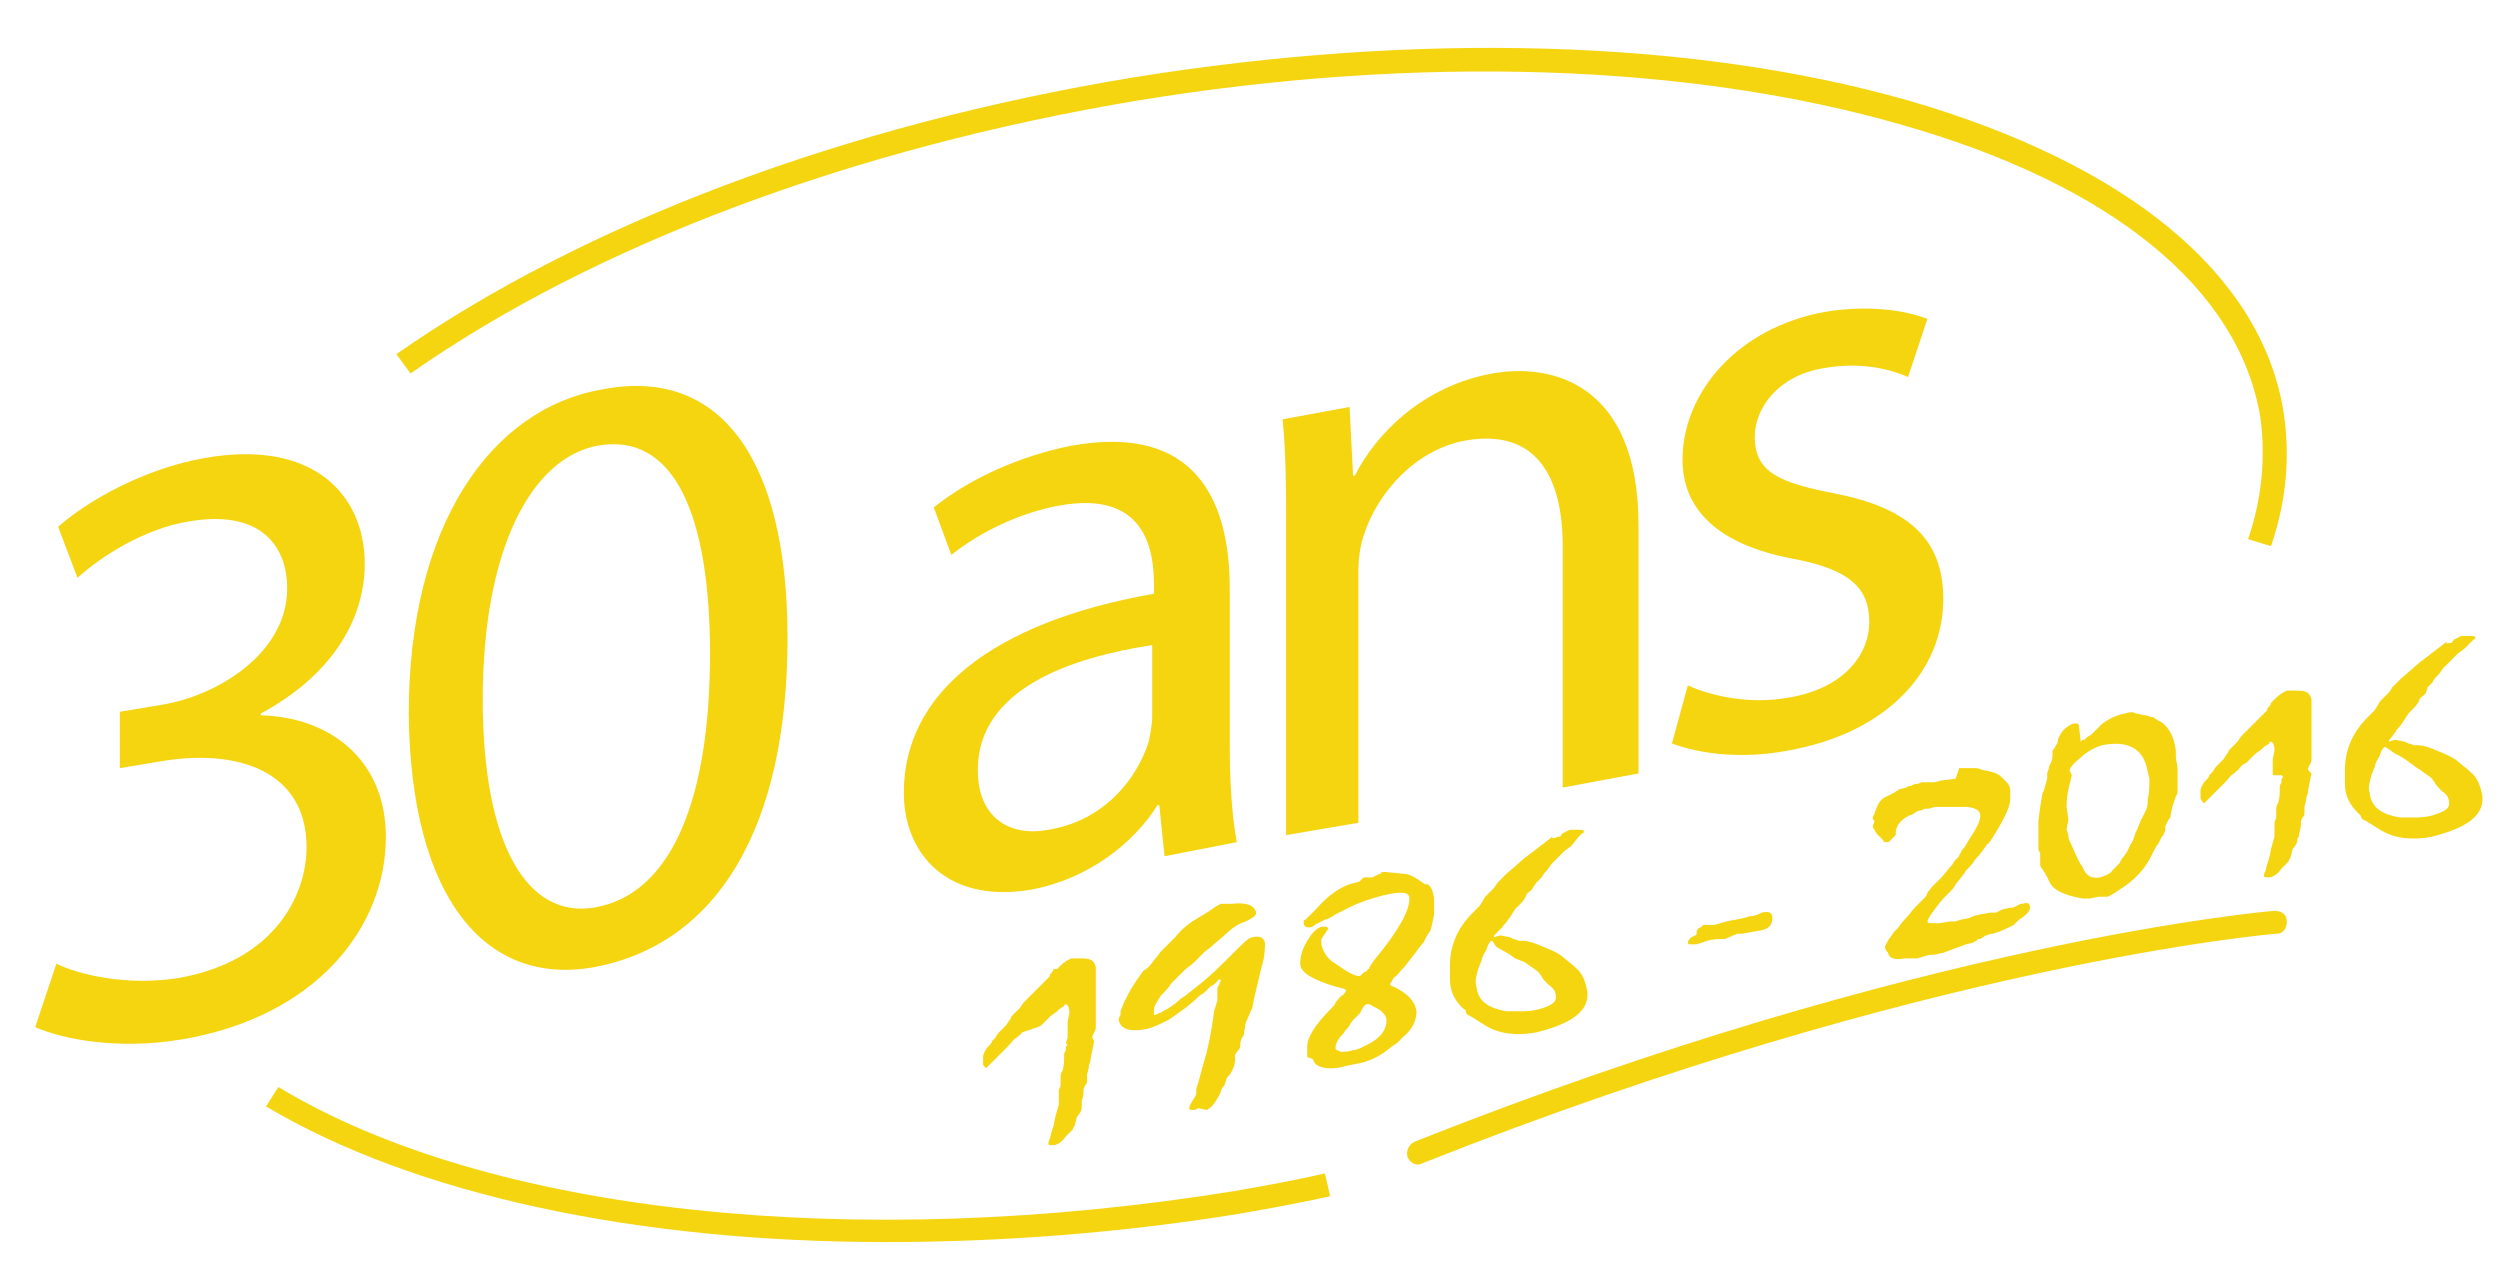 <?xml version="1.0" encoding="utf-8"?>
<!-- Generator: Adobe Illustrator 19.2.1, SVG Export Plug-In . SVG Version: 6.00 Build 0)  -->
<!DOCTYPE svg PUBLIC "-//W3C//DTD SVG 1.1//EN" "http://www.w3.org/Graphics/SVG/1.1/DTD/svg11.dtd">
<svg version="1.1" id="Calque_1" xmlns="http://www.w3.org/2000/svg" xmlns:xlink="http://www.w3.org/1999/xlink" x="0px" y="0px"
	 viewBox="0 0 141.9 72.4" style="enable-background:new 0 0 141.9 72.4;" xml:space="preserve">
<style type="text/css">
	.st0{fill:#F5D410;}
</style>
<g>
	<g>
		<path class="st0" d="M50.3,70.5c-14.2,0-26.8-2.7-35.2-7.7l0.7-1.1c11.9,7.2,32.7,9.4,54.3,5.9c1.7-0.3,3.4-0.6,5.1-1l0.3,1.3
			c-1.8,0.4-3.5,0.7-5.2,1C63.5,70,56.7,70.5,50.3,70.5z"/>
		<path class="st0" d="M128.9,31l-1.3-0.4c0.8-2.3,1-4.7,0.7-6.9c-1.2-7.3-8.4-13.2-20.3-16.6C95.9,3.6,80.5,3.1,64.6,5.7
			c-16.2,2.7-30.9,8.2-41.3,15.5l-0.8-1.1C33.1,12.7,47.9,7.1,64.3,4.4c16.1-2.6,31.7-2.2,44,1.3c12.4,3.6,20,9.8,21.3,17.6
			C130,25.8,129.8,28.4,128.9,31z"/>
	</g>
	<path class="st0" d="M80.5,66.1c-0.3,0-0.5-0.2-0.6-0.4c-0.1-0.3,0-0.7,0.4-0.9c28.7-11.4,48.6-13.1,48.8-13.1
		c0.4,0,0.7,0.2,0.7,0.6c0,0.4-0.2,0.7-0.6,0.7c-0.2,0-19.9,1.7-48.4,13C80.6,66.1,80.5,66.1,80.5,66.1z"/>
</g>
<g>
	<path class="st0" d="M3.2,54.7c1.2,0.6,4,1.3,7,0.8c5.5-1,7.2-4.8,7.2-7.4c0-4.4-4-5.6-8.2-4.9l-2.4,0.4v-3.2L9.2,40
		c3.1-0.5,7.1-2.9,7.1-6.6c0-2.5-1.6-4.5-5.6-3.8c-2.5,0.4-5,2-6.3,3.2l-1.1-2.9c1.7-1.5,4.9-3.3,8.3-3.9c6.2-1.1,9.1,2.1,9.1,6
		c0,3.3-2,6.4-5.9,8.5v0.1c3.9,0.1,7.1,2.5,7.1,6.9c0,5.1-3.9,10.2-11.6,11.5C6.7,59.6,3.6,59,2,58.3L3.2,54.7z"/>
	<path class="st0" d="M44.7,36.2c0,10.8-4,17.4-11,18.7c-6.2,1.1-10.4-4-10.5-14.4c0-10.6,4.6-17.3,11-18.4
		C40.9,20.8,44.7,26.1,44.7,36.2z M27.4,39.7c0,8.2,2.5,12.5,6.4,11.8c4.4-0.8,6.5-6.3,6.5-14.4c0-7.8-2-12.6-6.4-11.8
		C30.2,26,27.4,31.1,27.4,39.7z"/>
	<path class="st0" d="M66.1,48.6l-0.3-2.9l-0.1,0c-1.3,2.1-3.9,4.2-7.2,4.8c-4.8,0.8-7.2-2.1-7.2-5.5c0-5.7,5.1-9.7,14.2-11.3v-0.5
		c0-2-0.5-5.4-5.4-4.5c-2.2,0.4-4.5,1.5-6.1,2.8l-1-2.7c2-1.6,4.8-2.9,7.8-3.5c7.2-1.3,9,3.3,9,8.1v8.8c0,2,0.1,4,0.4,5.6L66.1,48.6
		z M65.5,36.6c-4.7,0.7-10,2.5-10,7.1c0,2.8,1.9,3.8,4,3.4c3.1-0.5,5-2.8,5.7-5c0.1-0.5,0.2-1,0.2-1.4V36.6z"/>
	<path class="st0" d="M73,30.2c0-2.4,0-4.4-0.2-6.4l3.8-0.7l0.2,3.9l0.1,0c1.2-2.4,3.9-5.1,7.8-5.8c3.3-0.6,8.3,0.5,8.3,8.6v14.1
		l-4.3,0.8V31c0-3.8-1.4-6.7-5.5-6c-2.8,0.5-5,2.9-5.8,5.4c-0.2,0.6-0.3,1.3-0.3,2.1v14.2L73,47.4V30.2z"/>
	<path class="st0" d="M95.8,38.9c1.3,0.6,3.5,1.1,5.7,0.7c3.1-0.5,4.6-2.4,4.6-4.3c0-2-1.2-3-4.4-3.6c-4.2-0.8-6.2-2.8-6.2-5.6
		c0-3.8,3.1-7.5,8.1-8.4c2.4-0.4,4.5-0.1,5.8,0.4l-1.1,3.3c-0.9-0.4-2.6-0.9-4.8-0.5c-2.5,0.4-3.9,2.2-3.9,3.9c0,2,1.4,2.6,4.5,3.2
		c4.1,0.8,6.2,2.5,6.2,6c0,4.1-3.2,7.6-8.8,8.6c-2.6,0.5-5,0.2-6.6-0.4L95.8,38.9z"/>
</g>
<g>
	<path class="st0" d="M55.9,60.6c0-0.1-0.1-0.1-0.1-0.2l0-0.1l0-0.3c0-0.2,0.1-0.3,0.2-0.5c0.2-0.2,0.3-0.3,0.3-0.4l0.1-0.1
		c0,0,0.1-0.1,0.1-0.1c0.1-0.2,0.2-0.3,0.2-0.3c0.1-0.1,0.1-0.1,0.1-0.1l0.3-0.3l0.2-0.3c0,0,0.1-0.1,0.1-0.2l0.4-0.4l0.1-0.1
		l0.2-0.3l0.2-0.2l0.3-0.3c0.1-0.1,0.2-0.2,0.4-0.4l0.1-0.1l0.4-0.4c0.1-0.1,0.1-0.1,0.1-0.2c0.1-0.1,0.2-0.2,0.2-0.3L60,55l0.2-0.2
		c0.2-0.2,0.4-0.3,0.6-0.4l0.4,0l0.2,0c0.5,0,0.7,0.1,0.8,0.5c0,0,0,0.1,0,0.2c0,0,0,0.2,0,0.4c0,0.1,0,0.3,0,0.4c0,0.1,0,0.3,0,0.6
		c0,0.1,0,0.2,0,0.3l0,0.2l0,0.2c0,0.1,0,0.2,0,0.3l0,0.1c0,0.1,0,0.1,0,0.2l0,0.4c0,0.1,0,0.3-0.1,0.4c-0.1,0.2-0.1,0.3-0.1,0.3
		l0.1,0.2l-0.2,1c0,0.1,0,0.1,0,0.1l-0.1,0.3l0,0.1l-0.1,0.4c0,0,0,0.1,0,0.1c0,0.2,0,0.3,0,0.3l0,0c0,0.1-0.1,0.2-0.1,0.2l-0.1,0.2
		c0,0,0,0.1,0,0.2c0,0,0,0.2-0.1,0.5c0,0.1,0,0.2,0,0.3l0,0.1c0,0.1-0.1,0.3-0.2,0.4c-0.1,0.1-0.1,0.2-0.1,0.2l-0.1,0.4
		c0,0-0.1,0.1-0.1,0.2c-0.2,0.2-0.3,0.3-0.4,0.4c-0.2,0.3-0.5,0.5-0.7,0.5c-0.2,0-0.3,0-0.3-0.1c0,0,0-0.1,0.1-0.3l0.1-0.4l0.1-0.3
		l0.1-0.5l0.2-0.7l0-0.2l0-0.5c0,0,0-0.1,0-0.1c0-0.1,0.1-0.2,0.1-0.3l0,0l0-0.2l0-0.3c0,0,0-0.2,0.1-0.3c0.1-0.3,0.1-0.6,0.1-0.8
		c0-0.1,0-0.2,0-0.2l0.1-0.2l0-0.2l0.1-0.1l0,0l-0.1-0.1l0.1-0.3l0-0.2l0-0.3c0-0.1,0-0.2,0-0.2c0-0.1,0-0.2,0-0.2l0.1-0.5
		c0-0.3-0.1-0.5-0.2-0.5c0,0-0.1,0-0.1,0.1l-0.3,0.2c0,0-0.1,0.1-0.1,0.1c-0.1,0.1-0.3,0.2-0.4,0.3c-0.2,0.2-0.3,0.3-0.3,0.3
		l-0.1,0.1l-0.1,0.1l-0.2,0.1L58,58.6c0,0.1-0.1,0.1-0.3,0.3c-0.2,0.1-0.3,0.3-0.5,0.5c-0.1,0.1-0.2,0.2-0.2,0.2L56.6,60L56,60.6
		H55.9z"/>
	<path class="st0" d="M65.5,54.5c0.2-0.2,0.3-0.4,0.4-0.5l0.2-0.2l0.2-0.2c0.1-0.1,0.2-0.2,0.2-0.2l0.2-0.2c0.4-0.5,0.8-0.8,1.3-1.1
		l0.5-0.3l0.3-0.2l0.3-0.2l0.2-0.1c0,0,0,0,0.1,0c0,0,0.1,0,0.2,0c0,0,0.1,0,0.3,0c0.9-0.1,1.3,0.1,1.4,0.5c0,0.2-0.2,0.3-0.6,0.5
		c-0.3,0.1-0.7,0.3-1.1,0.7l-0.7,0.6c-0.2,0.2-0.4,0.3-0.6,0.5l-0.6,0.6l-0.4,0.3c-0.1,0.1-0.2,0.2-0.5,0.5
		c-0.1,0.1-0.2,0.2-0.3,0.3c-0.2,0.3-0.4,0.5-0.6,0.7c-0.2,0.3-0.4,0.6-0.4,0.8c0,0.1,0,0.2,0,0.2c0,0,0,0.1,0,0.1c0,0,0,0,0,0l0,0
		l0.1,0l0.2-0.1c0,0,0.1,0,0.2-0.1c0.4-0.2,0.7-0.4,1-0.7l0.3-0.2l0.5-0.4c0.8-0.6,1.5-1.3,2.4-2.2c0.4-0.4,0.7-0.7,0.9-0.7
		c0.4-0.1,0.6,0,0.7,0.3c0,0.3,0,0.8-0.2,1.4l-0.4,1.7l-0.1,0.5c0,0.1-0.1,0.3-0.2,0.5c-0.1,0.3-0.2,0.4-0.2,0.5l-0.1,0.6
		c0,0,0,0.1-0.1,0.2c-0.1,0.2-0.1,0.3-0.1,0.4c0,0.2-0.1,0.3-0.1,0.3l-0.1,0.1c0,0.1-0.1,0.1-0.1,0.2l0,0.3c0,0.2-0.1,0.5-0.3,0.8
		c-0.1,0.1-0.2,0.2-0.2,0.3l-0.1,0.3c0,0-0.1,0.1-0.2,0.3c0,0.1-0.1,0.3-0.3,0.6c-0.1,0.2-0.3,0.4-0.5,0.5L68,62.9
		C67.9,63,67.8,63,67.7,63c-0.1,0-0.2,0-0.2-0.1c0-0.1,0.1-0.3,0.3-0.6l0.1-0.2l0-0.2c0,0,0-0.2,0.1-0.4l0.3-1.1l0.2-0.7
		c0.1-0.4,0.2-0.9,0.3-1.5l0.1-0.7c0-0.2,0.1-0.3,0.1-0.4l0.1-0.3c0,0,0-0.2,0-0.5c0-0.2,0-0.3,0.1-0.4c0-0.1,0.1-0.2,0.1-0.3
		c0,0,0,0-0.1,0c0,0-0.1,0-0.1,0.1c-0.1,0.1-0.2,0.2-0.4,0.3l-0.3,0.3c0,0-0.1,0.1-0.3,0.2c-0.4,0.4-0.7,0.6-0.8,0.7l-0.7,0.5
		l-0.3,0.2c-0.4,0.2-0.8,0.4-1.2,0.5c-1,0.2-1.5,0-1.6-0.5c0,0,0-0.1,0-0.1l0.1-0.2l0-0.2l0.2-0.5c0.1-0.2,0.2-0.4,0.3-0.6
		c0.3-0.5,0.5-0.8,0.8-1.2C65.1,55,65.3,54.8,65.5,54.5z"/>
	<path class="st0" d="M81.4,51.2L81.4,51.2l0,0.5c0,0,0,0.1,0,0.2l-0.1,0.5l-0.1,0.4L81,53.1l-0.2,0.4c0,0-0.2,0.2-0.4,0.5l-0.7,0.9
		c-0.1,0.1-0.1,0.1-0.2,0.2c-0.2,0.3-0.4,0.4-0.4,0.4l-0.1,0.2c-0.1,0.1-0.1,0.2-0.1,0.2c0,0,0.1,0.1,0.2,0.1
		c0.8,0.4,1.2,0.8,1.3,1.4c0,0.5-0.2,1-0.8,1.5l-0.3,0.3l-0.3,0.2c-0.7,0.6-1.4,0.9-2.1,1l-0.5,0.1l-0.4,0.1c-0.7,0.1-1.2,0-1.4-0.3
		l-0.1-0.2L74.2,60l0-0.3l0-0.2c0,0,0-0.1,0-0.1c0-0.5,0.4-1.2,1.4-2.2c0.1-0.1,0.2-0.2,0.2-0.3c0.2-0.2,0.3-0.4,0.4-0.4
		c0.1-0.1,0.2-0.2,0.2-0.3c0,0-0.1-0.1-0.2-0.1l-0.4-0.1c-1.3-0.4-2-0.8-2-1.3c0-0.4,0.1-0.8,0.4-1.3c0.3-0.5,0.6-0.8,0.9-0.8
		c0.1,0,0.1,0,0.2,0l0.1,0.1L75,53.3l0,0.3c0.1,0.4,0.3,0.8,0.8,1.1l0.6,0.4c0.3,0.2,0.6,0.3,0.7,0.3c0,0,0.1,0,0.1,0l0.2-0.2
		l0.2-0.1l0,0c0,0,0-0.1,0.1-0.1c0-0.1,0.1-0.2,0.3-0.5c1.4-1.7,2-2.8,2-3.5c0-0.4-0.5-0.4-1.4-0.2c-0.8,0.2-1.4,0.4-2,0.7l-0.8,0.4
		c-0.3,0.2-0.5,0.3-0.6,0.3c-0.4,0.2-0.6,0.3-0.7,0.4c-0.3,0.1-0.5,0-0.5-0.2c0-0.1,0-0.2,0.1-0.2l0.3-0.3l0.3-0.3
		c0.7-0.8,1.4-1.3,2.2-1.5c0.2,0,0.3-0.1,0.3-0.1l0.2-0.2c0,0,0.1,0,0.1,0c0.1,0,0.1,0,0.2,0l0.2,0l0.4-0.2c0.1,0,0.1,0,0.1-0.1
		c0,0,0.2,0,0.3,0l1,0.1c0.2,0,0.4,0.1,0.6,0.2l0.3,0.2l0.3,0.2C81.1,50.1,81.4,50.5,81.4,51.2L81.4,51.2L81.4,51.2z M76.1,59.7
		c0.2,0,0.5,0,0.7-0.1c0.1,0,0.1,0,0.1,0l0.3-0.1l0.2-0.1c0.9-0.4,1.3-0.9,1.3-1.5c0-0.2-0.2-0.5-0.6-0.7l-0.2-0.1
		c-0.1-0.1-0.2-0.1-0.3-0.1c-0.1,0-0.2,0.1-0.3,0.3l-0.1,0.2l-0.3,0.3c-0.1,0.1-0.2,0.2-0.3,0.4c-0.1,0.2-0.3,0.3-0.3,0.4
		c-0.3,0.3-0.5,0.6-0.5,0.9C75.8,59.6,75.9,59.6,76.1,59.7z"/>
	<path class="st0" d="M88.4,47.5c0.1,0,0.2,0,0.2-0.1l0.1-0.1l0.2-0.1l0.2-0.1l0.4,0c0.3,0,0.4,0,0.4,0.1c0,0,0,0.1-0.1,0.1
		l-0.2,0.2L89.2,48l-0.4,0.3l-0.3,0.3L88.1,49c-0.1,0.1-0.2,0.3-0.3,0.4c-0.2,0.2-0.3,0.4-0.3,0.4l-0.3,0.3L87,50.4
		c0,0.1-0.2,0.2-0.3,0.3l0,0c0,0-0.1,0.1-0.1,0.2c0,0-0.1,0.2-0.3,0.4c-0.1,0.1-0.2,0.2-0.3,0.3c-0.2,0.3-0.3,0.5-0.4,0.6
		c-0.1,0.2-0.3,0.3-0.3,0.4L84.9,53c-0.1,0.1-0.1,0.1-0.1,0.2l0,0l0,0l0.3-0.1l0.1,0l0.5,0.1l0.2,0.1c0,0,0.1,0,0.3,0.1l0.1,0
		c0,0,0.1,0,0.2,0c0.2,0,0.4,0.1,0.5,0.1c0.2,0.1,0.3,0.1,0.5,0.2c0.5,0.2,1,0.4,1.3,0.7l0.5,0.4l0.1,0.1c0.4,0.3,0.6,0.8,0.7,1.4
		c0.1,1.1-0.9,1.8-2.9,2.3c-1.1,0.2-2.1,0.1-2.9-0.4l-0.8-0.5l-0.2-0.1c0,0-0.1-0.1-0.1-0.2c0-0.1-0.1-0.1-0.2-0.2
		c-0.4-0.4-0.7-0.9-0.7-1.6c0-0.1,0-0.1,0-0.2l0-0.3l0-0.3c0-1.1,0.4-2.1,1.3-3l0.4-0.4l0.3-0.5l0.5-0.5l0.2-0.3
		c0,0,0.1-0.1,0.3-0.3c0.1-0.1,0.1-0.1,0.2-0.2c0.6-0.5,1-0.9,1.3-1.1c0.8-0.6,1.3-1,1.3-1C88.1,47.6,88.2,47.6,88.4,47.5z
		 M84.7,53.4c-0.1,0-0.2,0.1-0.3,0.4c0,0.1-0.1,0.2-0.2,0.4c-0.1,0.2-0.1,0.3-0.1,0.3l-0.2,0.5c-0.1,0.4-0.2,0.7-0.1,1
		c0.1,0.8,0.6,1.2,1.7,1.4l0.5,0l0.3,0c0.3,0,0.6,0,1-0.1c0.7-0.2,1.1-0.4,1-0.8c0-0.2-0.1-0.4-0.4-0.6c-0.2-0.2-0.4-0.4-0.4-0.5
		l-0.1-0.1c0-0.1-0.3-0.3-0.6-0.5c0,0-0.1-0.1-0.3-0.2L86,54.4c-0.4-0.3-0.6-0.4-0.8-0.5c-0.2-0.1-0.3-0.2-0.3-0.2L84.7,53.4
		C84.8,53.4,84.7,53.4,84.7,53.4z"/>
	<path class="st0" d="M96.8,52.5c0,0,0.1,0,0.2,0c0.1,0,0.2,0,0.3,0l0.7-0.2l1-0.2c0.1,0,0.2-0.1,0.4-0.1c0.2,0,0.4-0.1,0.6-0.2
		c0.4-0.1,0.6,0,0.6,0.3c0,0.4-0.2,0.6-0.6,0.7l-0.6,0.1L98.9,53l-0.3,0l-0.7,0.3c-0.1,0-0.2,0-0.3,0c-0.4,0-0.7,0.1-0.7,0.1
		l-0.6,0.2c-0.2,0-0.3,0-0.4,0c0,0-0.1,0-0.1-0.1c0-0.1,0.1-0.2,0.2-0.3l0.2-0.1c0.1,0,0.1-0.1,0.1-0.2c0-0.1,0.1-0.2,0.1-0.2
		l0.2-0.1C96.6,52.5,96.7,52.5,96.8,52.5z"/>
	<path class="st0" d="M111.2,43.6c0.1,0,0.3,0,0.4,0c0.2,0,0.3,0,0.5,0c0.1,0,0.2,0,0.4,0.1c0.6,0.1,0.9,0.2,1.1,0.4l0.1,0.1
		l0.2,0.2c0.1,0.1,0.2,0.3,0.2,0.4l0,0.3l0,0.3c0,0.4-0.4,1.2-1.1,2.3c-0.1,0.1-0.1,0.2-0.2,0.2l-0.2,0.3c-0.1,0.1-0.2,0.3-0.5,0.6
		c-0.1,0.2-0.3,0.4-0.5,0.6c-0.1,0.2-0.3,0.4-0.6,0.8c-0.1,0.2-0.2,0.3-0.3,0.4l-0.4,0.4c-0.6,0.7-0.9,1.2-0.9,1.3
		c0,0.1,0.1,0.1,0.4,0.1l0.3,0l0.6-0.1l0.3,0l0.3-0.1l0.5-0.1l0.2-0.1l0.4-0.1l0.6-0.1l0.3,0l0.4-0.2l0.6-0.1l0.4-0.2
		c0,0,0.1,0,0.1,0c0.3-0.1,0.4,0,0.4,0.1c0.1,0.2-0.1,0.5-0.6,0.8c-0.1,0.1-0.2,0.2-0.3,0.3c-0.4,0.2-0.8,0.4-1.2,0.5
		c-0.2,0-0.3,0.1-0.4,0.1l-0.3,0.2l-0.1,0c0,0-0.1,0-0.1,0.1c-0.1,0-0.2,0.1-0.2,0.1l-0.4,0.1l-1.1,0.4c-0.2,0.1-0.3,0.1-0.3,0.1
		c-0.1,0-0.3,0.1-0.6,0.1c-0.1,0-0.1,0-0.1,0l-0.7,0.2l-0.3,0c-0.1,0-0.2,0-0.4,0c-0.5,0.1-0.8,0-0.9-0.2c0-0.1-0.1-0.2-0.1-0.2
		c-0.1-0.1-0.1-0.2-0.1-0.2c0,0,0-0.1,0-0.1l0.1-0.2c0.1-0.2,0.2-0.3,0.2-0.3l0.2-0.3l0.2-0.2c0.1-0.1,0.2-0.3,0.4-0.5
		c0.3-0.3,0.4-0.5,0.6-0.7c0.1-0.1,0.3-0.3,0.5-0.5c0.1-0.1,0.1-0.1,0.1-0.1l0.1-0.2c0-0.1,0.1-0.1,0.2-0.3c0.2-0.2,0.4-0.4,0.4-0.4
		l0.2-0.2l0.5-0.6c0,0,0.1-0.1,0.1-0.1c0.1-0.2,0.2-0.3,0.2-0.3l0.2-0.2c0,0,0-0.1,0.1-0.2c0-0.1,0.1-0.2,0.2-0.3l0.3-0.5
		c0.4-0.6,0.6-1,0.6-1.3c0-0.3-0.3-0.5-0.9-0.5l-0.3,0l-0.4,0c-0.2,0-0.4,0-0.6,0c-0.1,0-0.2,0-0.3,0l-0.1,0l-0.3,0.1
		c-0.1,0-0.1,0-0.2,0c-0.1,0-0.2,0.1-0.3,0.1c-0.1,0-0.3,0.1-0.4,0.2c-0.6,0.2-1,0.6-1,1.1c0,0.1,0,0.1-0.1,0.2l-0.2,0.2
		c-0.1,0.1-0.1,0.1-0.2,0.1c-0.1,0-0.2,0-0.2-0.1l-0.2-0.2l-0.2-0.2l-0.1-0.2c-0.1-0.1-0.1-0.2-0.1-0.2c0,0,0,0,0,0l0.1-0.3
		l-0.1-0.1c0,0,0,0,0-0.1c0,0,0-0.1,0.1-0.2c0,0,0-0.1,0.1-0.3c0.1-0.3,0.3-0.6,0.6-0.7l0.4-0.2l0.3-0.2l0.4-0.1
		c0,0,0.1-0.1,0.3-0.1c0.1-0.1,0.2-0.1,0.3-0.1c0.1,0,0.2-0.1,0.3-0.1l0.2,0l0.1,0l0.1,0l0.3,0l0.4-0.1l0.8-0.1L111.2,43.6z"/>
	<path class="st0" d="M118.1,42.1L118.1,42.1l0.1-0.1l0.1,0c0.1-0.1,0.2-0.2,0.4-0.3c0.1-0.1,0.2-0.2,0.2-0.2l0.2-0.2l0.2-0.2
		c0.4-0.3,0.8-0.5,1.3-0.6c0.3-0.1,0.5-0.1,0.6,0l0.1,0l0.4,0.1l0.1,0l0.3,0.1c0.1,0,0.1,0,0.1,0l0.3,0.2l0.2,0.1
		c0.4,0.3,0.7,0.8,0.8,1.6l0,0.4l0.1,0.6c0,0.1,0,0.4,0,0.6c0,0.3,0,0.5,0,0.5c0,0.3,0,0.4-0.1,0.5l-0.2,0.6l-0.1,0.5
		c0,0.1,0,0.1-0.1,0.2c-0.1,0.2-0.2,0.4-0.2,0.4l0,0.2c0,0.1-0.1,0.2-0.1,0.3l-0.1,0.1l-0.2,0.4c0,0-0.1,0.1-0.2,0.3l-0.2,0.4
		c-0.4,0.8-1,1.4-1.8,1.9l-0.3,0.2c-0.2,0.1-0.3,0.2-0.4,0.2c-0.1,0-0.1,0-0.2,0c-0.2,0-0.3,0-0.3,0l-0.5,0.1c-0.1,0-0.2,0-0.4,0
		c-1.1-0.2-1.7-0.5-1.9-1l-0.2-0.4l-0.2-0.3c-0.1-0.1-0.1-0.2-0.1-0.3c0-0.1,0-0.2,0-0.5l0-0.1c-0.1-0.1-0.1-0.2-0.1-0.2
		c0,0,0-0.1,0-0.3c0-0.1,0-0.3,0-0.7c0-0.1,0-0.3,0-0.6l0.1-0.8c0.1-0.5,0.1-0.8,0.2-0.9l0.2-0.7l0-0.3c0-0.1,0.1-0.2,0.1-0.4
		c0.2-0.3,0.2-0.6,0.2-0.6l0-0.3c0,0,0.1-0.1,0.2-0.3c0.1-0.1,0.1-0.2,0.1-0.3c0.2-0.5,0.4-0.7,0.8-0.9c0.3-0.1,0.4,0,0.4,0.1
		L118.1,42.1L118.1,42.1z M118.2,49.2c0.2,0.5,0.5,0.7,1,0.6c0.3-0.1,0.6-0.2,0.7-0.4l0.4-0.4l0.1-0.2l0.3-0.4c0,0,0.1-0.2,0.2-0.4
		c0-0.1,0.1-0.1,0.1-0.2c0.1-0.1,0.1-0.2,0.1-0.2l0.1-0.3l0.1-0.2l0.2-0.5l0.3-0.6c0,0,0.1-0.2,0.1-0.4l0-0.2c0.1-0.4,0.1-0.8,0.1-1
		c0,0,0-0.1,0-0.2l-0.1-0.4c-0.2-1.3-1.1-1.8-2.6-1.5c-0.3,0.1-0.8,0.3-1.2,0.7c-0.5,0.4-0.7,0.7-0.6,0.8l0.1,0.2c0,0,0,0,0,0
		l-0.1,0.4c-0.2,0.7-0.2,1.2-0.2,1.4l0.1,0.7l-0.1,0.6l0.1,0.3c0,0.1,0,0.2,0.1,0.4C117.8,48.4,117.9,48.8,118.2,49.2z"/>
	<path class="st0" d="M125,45.5c0-0.1-0.1-0.1-0.1-0.2l0-0.1l0-0.3c0-0.2,0.1-0.3,0.2-0.5c0.2-0.2,0.3-0.3,0.3-0.4l0.1-0.1
		c0,0,0.1-0.1,0.1-0.1c0.1-0.2,0.2-0.3,0.2-0.3c0.1-0.1,0.1-0.1,0.1-0.1l0.3-0.3l0.2-0.3c0,0,0.1-0.1,0.1-0.2l0.4-0.4l0.1-0.1
		l0.2-0.3l0.2-0.2l0.3-0.3c0.1-0.1,0.2-0.2,0.4-0.4l0.1-0.1l0.4-0.4c0.1-0.1,0.1-0.1,0.1-0.2c0.1-0.1,0.2-0.2,0.2-0.3l0.1-0.1
		l0.2-0.2c0.2-0.2,0.4-0.3,0.6-0.4l0.4,0l0.2,0c0.5,0,0.7,0.1,0.8,0.5c0,0,0,0.1,0,0.2c0,0,0,0.2,0,0.4c0,0.1,0,0.3,0,0.4
		c0,0.1,0,0.3,0,0.6c0,0.1,0,0.2,0,0.3l0,0.2l0,0.2c0,0.1,0,0.2,0,0.3l0,0.1c0,0.1,0,0.1,0,0.2l0,0.4c0,0.1,0,0.3-0.1,0.4
		c-0.1,0.2-0.1,0.3-0.1,0.3l0.2,0.2l-0.2,1c0,0.1,0,0.1,0,0.1l-0.1,0.3l0,0.1l-0.1,0.4c0,0,0,0.1,0,0.1c0,0.2,0,0.3,0,0.3l0,0
		c0,0.1-0.1,0.2-0.1,0.2l-0.1,0.2c0,0,0,0.1,0,0.2c0,0,0,0.2-0.1,0.5c0,0.1,0,0.2-0.1,0.3l0,0.1c0,0.1-0.1,0.3-0.2,0.4
		c-0.1,0.1-0.1,0.2-0.1,0.2l-0.1,0.4c0,0-0.1,0.1-0.1,0.2c-0.2,0.2-0.3,0.3-0.4,0.4c-0.2,0.3-0.5,0.5-0.7,0.5c-0.2,0-0.3,0-0.3-0.1
		c0,0,0-0.1,0.1-0.3l0.1-0.4l0.1-0.3l0.1-0.5l0.2-0.7l0-0.2l0-0.5c0,0,0-0.1,0-0.1c0-0.1,0.1-0.2,0.1-0.3l0,0l0-0.2l0-0.3
		c0,0,0-0.2,0.1-0.3c0.1-0.3,0.1-0.6,0.1-0.8c0-0.1,0-0.2,0-0.2l0.1-0.2l0-0.2l0.1-0.1l0,0l-0.1-0.1L129,44l0-0.2l0-0.3
		c0-0.1,0-0.2,0-0.2c0-0.1,0-0.2,0-0.2l0.1-0.5c0-0.3-0.1-0.5-0.2-0.5c0,0-0.1,0-0.1,0.1l-0.3,0.2c0,0-0.1,0.1-0.1,0.1
		c-0.1,0.1-0.3,0.2-0.4,0.3c-0.2,0.2-0.3,0.3-0.3,0.3l-0.1,0.1l-0.1,0.1l-0.2,0.1l-0.2,0.2c0,0.1-0.1,0.1-0.3,0.3
		c-0.2,0.1-0.3,0.3-0.5,0.5c-0.1,0.1-0.2,0.2-0.2,0.2l-0.4,0.4l-0.6,0.6L125,45.5z"/>
	<path class="st0" d="M139,36.5c0.1,0,0.2,0,0.2-0.1l0.1-0.1l0.2-0.1l0.2-0.1l0.4,0c0.3,0,0.4,0,0.4,0.1c0,0,0,0.1-0.1,0.1l-0.2,0.2
		l-0.3,0.3l-0.4,0.3l-0.3,0.3l-0.5,0.5c-0.1,0.1-0.2,0.3-0.3,0.4c-0.2,0.2-0.3,0.3-0.3,0.4l-0.3,0.3l-0.1,0.3c0,0.1-0.2,0.2-0.3,0.3
		l0,0c0,0-0.1,0.1-0.1,0.2c0,0-0.1,0.2-0.3,0.4c-0.1,0.1-0.2,0.2-0.3,0.3c-0.2,0.3-0.3,0.5-0.4,0.6c-0.1,0.2-0.3,0.3-0.3,0.4
		l-0.3,0.4c-0.1,0.1-0.1,0.1-0.1,0.2l0,0l0,0l0.3-0.1l0.1,0l0.5,0.1l0.2,0.1c0,0,0.1,0,0.3,0.1l0.1,0c0,0,0.1,0,0.2,0
		c0.2,0,0.4,0.1,0.5,0.1c0.2,0.1,0.3,0.1,0.5,0.2c0.5,0.2,1,0.4,1.3,0.7l0.5,0.4l0.1,0.1c0.4,0.3,0.6,0.8,0.7,1.4
		c0.1,1.1-0.9,1.8-2.9,2.3c-1.1,0.2-2.1,0.1-2.9-0.4l-0.8-0.5l-0.2-0.1c0,0-0.1-0.1-0.1-0.2c0,0-0.1-0.1-0.2-0.2
		c-0.4-0.4-0.7-0.9-0.7-1.6c0-0.1,0-0.1,0-0.2l0-0.3l0-0.3c0-1.1,0.4-2.1,1.3-3l0.4-0.4l0.3-0.5l0.5-0.5l0.2-0.3
		c0,0,0.1-0.1,0.3-0.3c0.1-0.1,0.1-0.1,0.2-0.2c0.6-0.5,1-0.9,1.3-1.1c0.8-0.6,1.3-1,1.3-1C138.8,36.6,138.9,36.5,139,36.5z
		 M135.4,42.4c-0.1,0-0.2,0.1-0.3,0.4c0,0.1-0.1,0.2-0.2,0.4c-0.1,0.2-0.1,0.3-0.1,0.3l-0.2,0.5c-0.1,0.4-0.2,0.7-0.1,1
		c0.1,0.8,0.6,1.2,1.7,1.4l0.5,0l0.3,0c0.3,0,0.6,0,1-0.1c0.7-0.2,1.1-0.4,1-0.8c0-0.2-0.1-0.4-0.4-0.6c-0.2-0.2-0.4-0.4-0.4-0.5
		l-0.1-0.1c0-0.1-0.3-0.3-0.6-0.5c0,0-0.1-0.1-0.3-0.2l-0.4-0.3c-0.4-0.3-0.6-0.4-0.8-0.5c-0.2-0.1-0.3-0.2-0.3-0.2L135.4,42.4
		C135.5,42.4,135.4,42.4,135.4,42.4z"/>
</g>
</svg>
